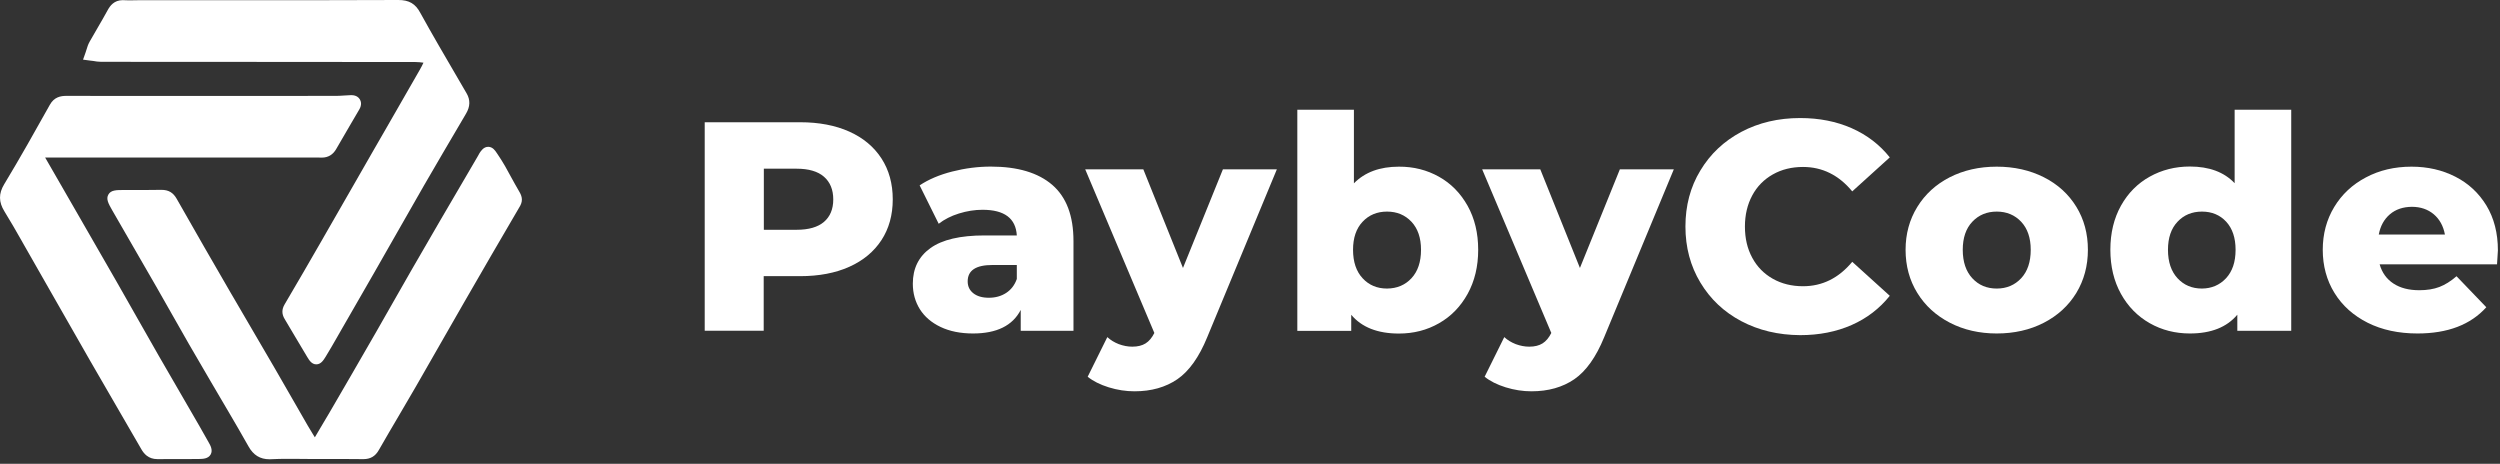<?xml version="1.0" encoding="UTF-8"?> <svg xmlns="http://www.w3.org/2000/svg" width="345" height="64" viewBox="0 0 345 64" fill="none"><rect x="0" y="0" width="345" height="64" fill="#333333" stroke="none"/> <g clip-path="url(#clip0_40_17)"> <path d="M117.2 18.16C119.12 19.02 120.6 20.26 121.64 21.86C122.68 23.46 123.2 25.35 123.2 27.51C123.2 29.67 122.68 31.55 121.64 33.14C120.6 34.73 119.12 35.96 117.2 36.82C115.28 37.68 113.02 38.11 110.41 38.11H105.39V45.64H97.25V16.87H110.41C113.02 16.87 115.28 17.3 117.2 18.16ZM113.71 30.62C114.56 29.89 114.99 28.86 114.99 27.52C114.99 26.18 114.56 25.13 113.71 24.39C112.86 23.65 111.6 23.28 109.93 23.28H105.41V31.71H109.93C111.59 31.71 112.86 31.35 113.71 30.62Z" fill="white"></path> <path d="M145.22 25.52C147.17 27.21 148.14 29.79 148.14 33.27V45.65H140.86V42.77C139.74 44.94 137.54 46.02 134.28 46.02C132.55 46.02 131.06 45.72 129.8 45.12C128.54 44.52 127.59 43.7 126.94 42.67C126.3 41.64 125.97 40.47 125.97 39.15C125.97 37.04 126.78 35.4 128.4 34.24C130.02 33.07 132.51 32.49 135.88 32.49H140.32C140.18 30.13 138.61 28.95 135.59 28.95C134.52 28.95 133.44 29.12 132.34 29.46C131.24 29.8 130.31 30.28 129.54 30.88L126.91 25.58C128.14 24.76 129.64 24.12 131.41 23.67C133.18 23.22 134.95 22.99 136.74 22.99C140.45 22.99 143.27 23.84 145.22 25.52ZM138.84 40.43C139.52 39.99 140.02 39.35 140.32 38.5V36.57H136.95C134.67 36.57 133.54 37.32 133.54 38.83C133.54 39.52 133.8 40.06 134.32 40.47C134.84 40.88 135.55 41.09 136.46 41.09C137.36 41.09 138.16 40.87 138.84 40.43Z" fill="white"></path> <path d="M176.21 23.36L166.59 46.55C165.47 49.29 164.09 51.22 162.48 52.33C160.86 53.44 158.89 54 156.56 54C155.38 54 154.2 53.82 153 53.45C151.81 53.08 150.84 52.59 150.1 51.99L152.81 46.52C153.25 46.93 153.78 47.25 154.39 47.49C155.01 47.72 155.63 47.84 156.26 47.84C157 47.84 157.61 47.69 158.09 47.39C158.57 47.09 158.97 46.61 159.3 45.95L149.76 23.37H157.78L163.25 36.98L168.76 23.37H176.21V23.36Z" fill="white"></path> <path d="M198.58 24.39C200.24 25.32 201.55 26.66 202.53 28.4C203.5 30.14 203.99 32.16 203.99 34.47C203.99 36.78 203.5 38.8 202.53 40.56C201.56 42.31 200.24 43.67 198.58 44.61C196.92 45.56 195.08 46.03 193.05 46.03C190.12 46.03 187.92 45.17 186.47 43.44V45.66H179.03V15.14H186.84V25.3C188.35 23.76 190.42 23 193.05 23C195.08 22.99 196.92 23.46 198.58 24.39ZM194.78 38.4C195.66 37.45 196.1 36.15 196.1 34.47C196.1 32.83 195.66 31.54 194.78 30.6C193.9 29.67 192.78 29.2 191.41 29.2C190.04 29.2 188.91 29.67 188.04 30.6C187.16 31.53 186.72 32.82 186.72 34.47C186.72 36.14 187.16 37.45 188.04 38.4C188.92 39.35 190.04 39.82 191.41 39.82C192.78 39.81 193.9 39.34 194.78 38.4Z" fill="white"></path> <path d="M230.99 23.36L221.37 46.55C220.25 49.29 218.87 51.22 217.26 52.33C215.64 53.44 213.67 54 211.34 54C210.16 54 208.98 53.82 207.78 53.45C206.59 53.08 205.62 52.59 204.88 51.99L207.59 46.52C208.03 46.93 208.56 47.25 209.17 47.49C209.79 47.72 210.41 47.84 211.04 47.84C211.78 47.84 212.39 47.69 212.87 47.39C213.35 47.09 213.75 46.61 214.08 45.95L204.54 23.37H212.56L218.03 36.98L223.54 23.37H230.99V23.36Z" fill="white"></path> <path d="M240.3 44.32C237.9 43.05 236.02 41.27 234.65 38.99C233.28 36.71 232.59 34.14 232.59 31.26C232.59 28.38 233.27 25.8 234.65 23.53C236.02 21.25 237.9 19.48 240.3 18.2C242.7 16.93 245.41 16.29 248.42 16.29C251.05 16.29 253.42 16.76 255.53 17.69C257.64 18.62 259.4 19.97 260.79 21.72L255.61 26.41C253.75 24.16 251.48 23.04 248.82 23.04C247.26 23.04 245.87 23.38 244.65 24.07C243.43 24.76 242.48 25.72 241.81 26.97C241.14 28.22 240.8 29.65 240.8 31.27C240.8 32.89 241.13 34.32 241.81 35.57C242.48 36.82 243.43 37.78 244.65 38.47C245.87 39.16 247.26 39.5 248.82 39.5C251.48 39.5 253.74 38.38 255.61 36.13L260.79 40.82C259.39 42.57 257.64 43.92 255.53 44.85C253.42 45.78 251.05 46.25 248.42 46.25C245.41 46.23 242.7 45.59 240.3 44.32Z" fill="white"></path> <path d="M269.09 44.54C267.17 43.55 265.67 42.18 264.59 40.43C263.51 38.68 262.97 36.69 262.97 34.47C262.97 32.28 263.51 30.3 264.59 28.55C265.67 26.8 267.17 25.43 269.07 24.46C270.98 23.49 273.13 23 275.55 23C277.97 23 280.13 23.49 282.05 24.46C283.97 25.43 285.46 26.79 286.53 28.53C287.6 30.27 288.13 32.25 288.13 34.47C288.13 36.69 287.59 38.68 286.53 40.43C285.46 42.18 283.97 43.55 282.05 44.54C280.13 45.53 277.96 46.02 275.55 46.02C273.16 46.02 271.01 45.53 269.09 44.54ZM278.92 38.4C279.8 37.45 280.24 36.15 280.24 34.47C280.24 32.83 279.8 31.54 278.92 30.6C278.04 29.67 276.92 29.2 275.55 29.2C274.18 29.2 273.06 29.67 272.18 30.6C271.3 31.53 270.86 32.82 270.86 34.47C270.86 36.14 271.3 37.45 272.18 38.4C273.06 39.35 274.18 39.82 275.55 39.82C276.92 39.82 278.04 39.34 278.92 38.4Z" fill="white"></path> <path d="M316.19 15.14V45.65H308.75V43.43C307.3 45.16 305.12 46.02 302.21 46.02C300.18 46.02 298.33 45.55 296.66 44.6C294.99 43.65 293.66 42.3 292.69 40.55C291.72 38.8 291.23 36.77 291.23 34.46C291.23 32.15 291.72 30.14 292.69 28.39C293.66 26.65 294.99 25.31 296.66 24.38C298.33 23.45 300.18 22.98 302.21 22.98C304.87 22.98 306.93 23.75 308.38 25.28V15.14H316.19ZM307.19 38.4C308.07 37.45 308.51 36.15 308.51 34.47C308.51 32.83 308.08 31.54 307.22 30.6C306.36 29.67 305.24 29.2 303.87 29.2C302.5 29.2 301.37 29.67 300.5 30.6C299.62 31.53 299.18 32.82 299.18 34.47C299.18 36.14 299.62 37.45 300.5 38.4C301.38 39.35 302.5 39.82 303.87 39.82C305.2 39.81 306.31 39.34 307.19 38.4Z" fill="white"></path> <path d="M344.59 36.48H328.39C328.72 37.63 329.36 38.52 330.3 39.13C331.25 39.75 332.43 40.05 333.86 40.05C334.93 40.05 335.86 39.9 336.64 39.6C337.42 39.3 338.21 38.81 339 38.12L343.11 42.4C340.94 44.81 337.78 46.02 333.61 46.02C331 46.02 328.72 45.53 326.74 44.54C324.77 43.55 323.24 42.18 322.16 40.43C321.08 38.68 320.54 36.69 320.54 34.47C320.54 32.28 321.07 30.31 322.12 28.57C323.17 26.83 324.63 25.46 326.5 24.48C328.36 23.49 330.46 23 332.79 23C335.01 23 337.03 23.46 338.83 24.38C340.64 25.3 342.07 26.63 343.13 28.37C344.18 30.11 344.71 32.17 344.71 34.56C344.71 34.6 344.67 35.25 344.59 36.48ZM329.81 29.57C329 30.26 328.49 31.19 328.27 32.37H337.4C337.18 31.19 336.67 30.26 335.86 29.57C335.05 28.89 334.04 28.54 332.84 28.54C331.62 28.55 330.61 28.89 329.81 29.57Z" fill="white"></path> <path d="M27.54 58.83C25.69 55.65 23.78 52.36 21.92 49.12C20.94 47.41 19.96 45.67 19 43.99C18.08 42.36 17.12 40.67 16.17 39.01C14.3 35.75 12.4 32.44 10.55 29.24C9.11 26.74 7.67 24.24 6.23 21.74C6.31 21.74 6.39 21.74 6.47 21.74H6.73C6.82 21.74 6.91 21.74 7 21.74H23.22H43.26C43.38 21.74 43.5 21.74 43.61 21.74C43.72 21.74 43.83 21.74 43.94 21.74C44.05 21.74 44.16 21.74 44.27 21.75C44.32 21.75 44.36 21.75 44.41 21.75C45.28 21.75 45.95 21.35 46.4 20.56C47.04 19.45 47.7 18.32 48.33 17.24C48.75 16.52 49.17 15.81 49.59 15.09C49.97 14.44 49.8 13.96 49.67 13.73C49.54 13.51 49.22 13.13 48.49 13.13H48.44C48.12 13.14 47.81 13.16 47.51 13.18C47.15 13.2 46.82 13.23 46.48 13.23C43.23 13.23 39.99 13.24 36.74 13.24H32.68H29.41H28.62H26.94H25.26H23.32H22.63H19.92H17.21C14.82 13.24 12 13.24 9.16 13.23H9.17C8.38 13.23 7.48 13.38 6.88 14.46C4.91 17.98 2.81 21.73 0.57 25.44C-0.2 26.72 -0.19 27.88 0.61 29.17C1.42 30.48 2.2 31.84 2.95 33.16L3.26 33.71C4.45 35.79 5.63 37.87 6.82 39.95C8.66 43.17 10.55 46.5 12.43 49.77C13.6 51.8 14.79 53.86 15.95 55.85C17.12 57.86 18.33 59.94 19.51 62C19.85 62.58 20.44 63.36 21.73 63.36H21.78C22.33 63.35 22.93 63.35 23.67 63.35C24.05 63.35 24.43 63.35 24.81 63.35C25.19 63.35 25.57 63.35 25.95 63.35C26.45 63.35 26.96 63.35 27.46 63.34C27.96 63.33 28.72 63.33 29.07 62.72C29.41 62.11 29.03 61.45 28.78 61.02L27.54 58.83Z" fill="white"></path> <path d="M12.85 8.41C13.2 8.47 13.56 8.53 13.94 8.53C18.76 8.54 23.63 8.54 27.75 8.54H31.89H35.24L36.03 8.55H40.82H45.61C48.84 8.55 53.09 8.55 57.33 8.56C57.69 8.56 58.06 8.6 58.44 8.65C58.28 8.98 58.13 9.3 57.95 9.6C56.39 12.34 54.79 15.11 53.24 17.8C52.64 18.85 52.03 19.89 51.43 20.94C50.67 22.26 49.91 23.58 49.16 24.9C47.68 27.48 46.2 30.05 44.72 32.63L44.43 33.14C42.75 36.05 41.02 39.06 39.28 42C38.87 42.69 38.87 43.34 39.28 44.02C39.75 44.8 40.22 45.59 40.68 46.38C41.24 47.32 41.81 48.29 42.39 49.25C42.67 49.71 43.01 50.28 43.65 50.28C44.29 50.28 44.64 49.71 44.95 49.21C45.53 48.27 46.08 47.3 46.62 46.36C46.82 46.01 47.02 45.66 47.22 45.31L48.28 43.47C49.38 41.56 50.53 39.58 51.64 37.63C52.55 36.05 53.45 34.46 54.35 32.88C55.71 30.49 57.12 28.01 58.52 25.58C60.29 22.52 62.11 19.42 63.88 16.42L64.32 15.67C64.89 14.7 64.92 13.78 64.39 12.88C63.98 12.17 63.56 11.46 63.15 10.75C61.44 7.82 59.67 4.8 58.01 1.79C57.34 0.51 56.45 0 54.97 0H54.95C47.58 0.03 40.27 0.03 34.09 0.03C31.7 0.03 29.32 0.03 26.93 0.03C24.54 0.03 22.16 0.03 19.77 0.03H19.09C18.88 0.03 18.67 0.03 18.46 0.04C18.26 0.04 18.06 0.05 17.86 0.05C17.59 0.05 17.37 0.04 17.16 0.03C17.09 0.02 17.02 0.02 16.95 0.02C15.74 0.02 15.18 0.81 14.86 1.4C14.43 2.2 13.95 3.01 13.5 3.79C13.13 4.43 12.74 5.09 12.37 5.75C12.16 6.12 12.04 6.5 11.93 6.87C11.88 7.02 11.84 7.16 11.79 7.3L11.46 8.23L12.43 8.36C12.57 8.37 12.71 8.39 12.85 8.41Z" fill="white"></path> <path d="M71.68 26.48C71.28 25.8 70.89 25.09 70.51 24.4C70.24 23.91 69.97 23.41 69.69 22.91C69.37 22.34 69.01 21.8 68.66 21.27L68.53 21.08C68.34 20.79 67.99 20.26 67.37 20.26C66.74 20.26 66.38 20.82 66.18 21.12C66.12 21.22 66.07 21.31 66.03 21.39C66.01 21.43 65.99 21.46 65.97 21.5C65.37 22.53 64.77 23.56 64.17 24.58C63.01 26.56 61.86 28.53 60.7 30.51C59.44 32.67 58.09 34.99 56.79 37.26C56.02 38.6 55.25 39.96 54.5 41.27C53.66 42.74 52.8 44.26 51.94 45.76C49.59 49.85 47.24 53.9 45.45 56.97C45.02 57.7 44.58 58.45 44.15 59.16C43.92 59.55 43.68 59.95 43.45 60.35C43.36 60.21 43.28 60.07 43.19 59.93C42.96 59.56 42.72 59.17 42.5 58.79C41.8 57.59 41.11 56.38 40.42 55.17C39.61 53.76 38.78 52.31 37.95 50.88C37.02 49.28 36.08 47.67 35.16 46.1C34.13 44.34 33.06 42.51 32.02 40.72L31.94 40.59C29.45 36.29 26.87 31.83 24.38 27.43C23.9 26.58 23.26 26.2 22.29 26.2C22.26 26.2 22.23 26.2 22.21 26.2C21.57 26.21 20.88 26.22 20.03 26.22C19.54 26.22 19.05 26.22 18.56 26.22C18.11 26.22 17.65 26.22 17.2 26.22H17.14C16.05 26.22 15.32 26.22 14.96 26.84C14.6 27.46 14.96 28.1 15.51 29.06C16.63 31.02 17.79 33.01 18.9 34.94C19.78 36.47 20.7 38.05 21.59 39.6C22.32 40.86 23.05 42.15 23.75 43.4C24.52 44.75 25.31 46.15 26.1 47.53C27.06 49.19 28.04 50.87 28.99 52.49C29.47 53.31 29.95 54.14 30.44 54.96C30.79 55.57 31.15 56.17 31.51 56.78C32.43 58.35 33.38 59.97 34.28 61.58C34.96 62.81 35.89 63.38 37.2 63.38C37.28 63.38 37.36 63.38 37.45 63.37C38.17 63.33 38.94 63.32 39.89 63.32C40.49 63.32 41.1 63.33 41.68 63.33C42.01 63.33 42.35 63.34 42.7 63.34H43.49C44.11 63.34 44.72 63.34 45.34 63.34C45.95 63.34 46.57 63.34 47.18 63.34C48.32 63.34 49.25 63.35 50.09 63.36H50.15C51.11 63.36 51.79 62.97 52.27 62.12C53.21 60.47 54.2 58.8 55.15 57.18C55.89 55.92 56.66 54.62 57.4 53.33C58.6 51.25 59.81 49.13 60.98 47.08C61.98 45.33 63.02 43.52 64.04 41.74C66.34 37.75 69.02 33.11 71.67 28.6C72.14 27.86 72.13 27.23 71.68 26.48Z" fill="white"></path> </g> <defs> <clipPath id="clip0_40_17"> <rect width="344.71" height="63.37" fill="white"></rect> </clipPath> </defs> </svg> 
